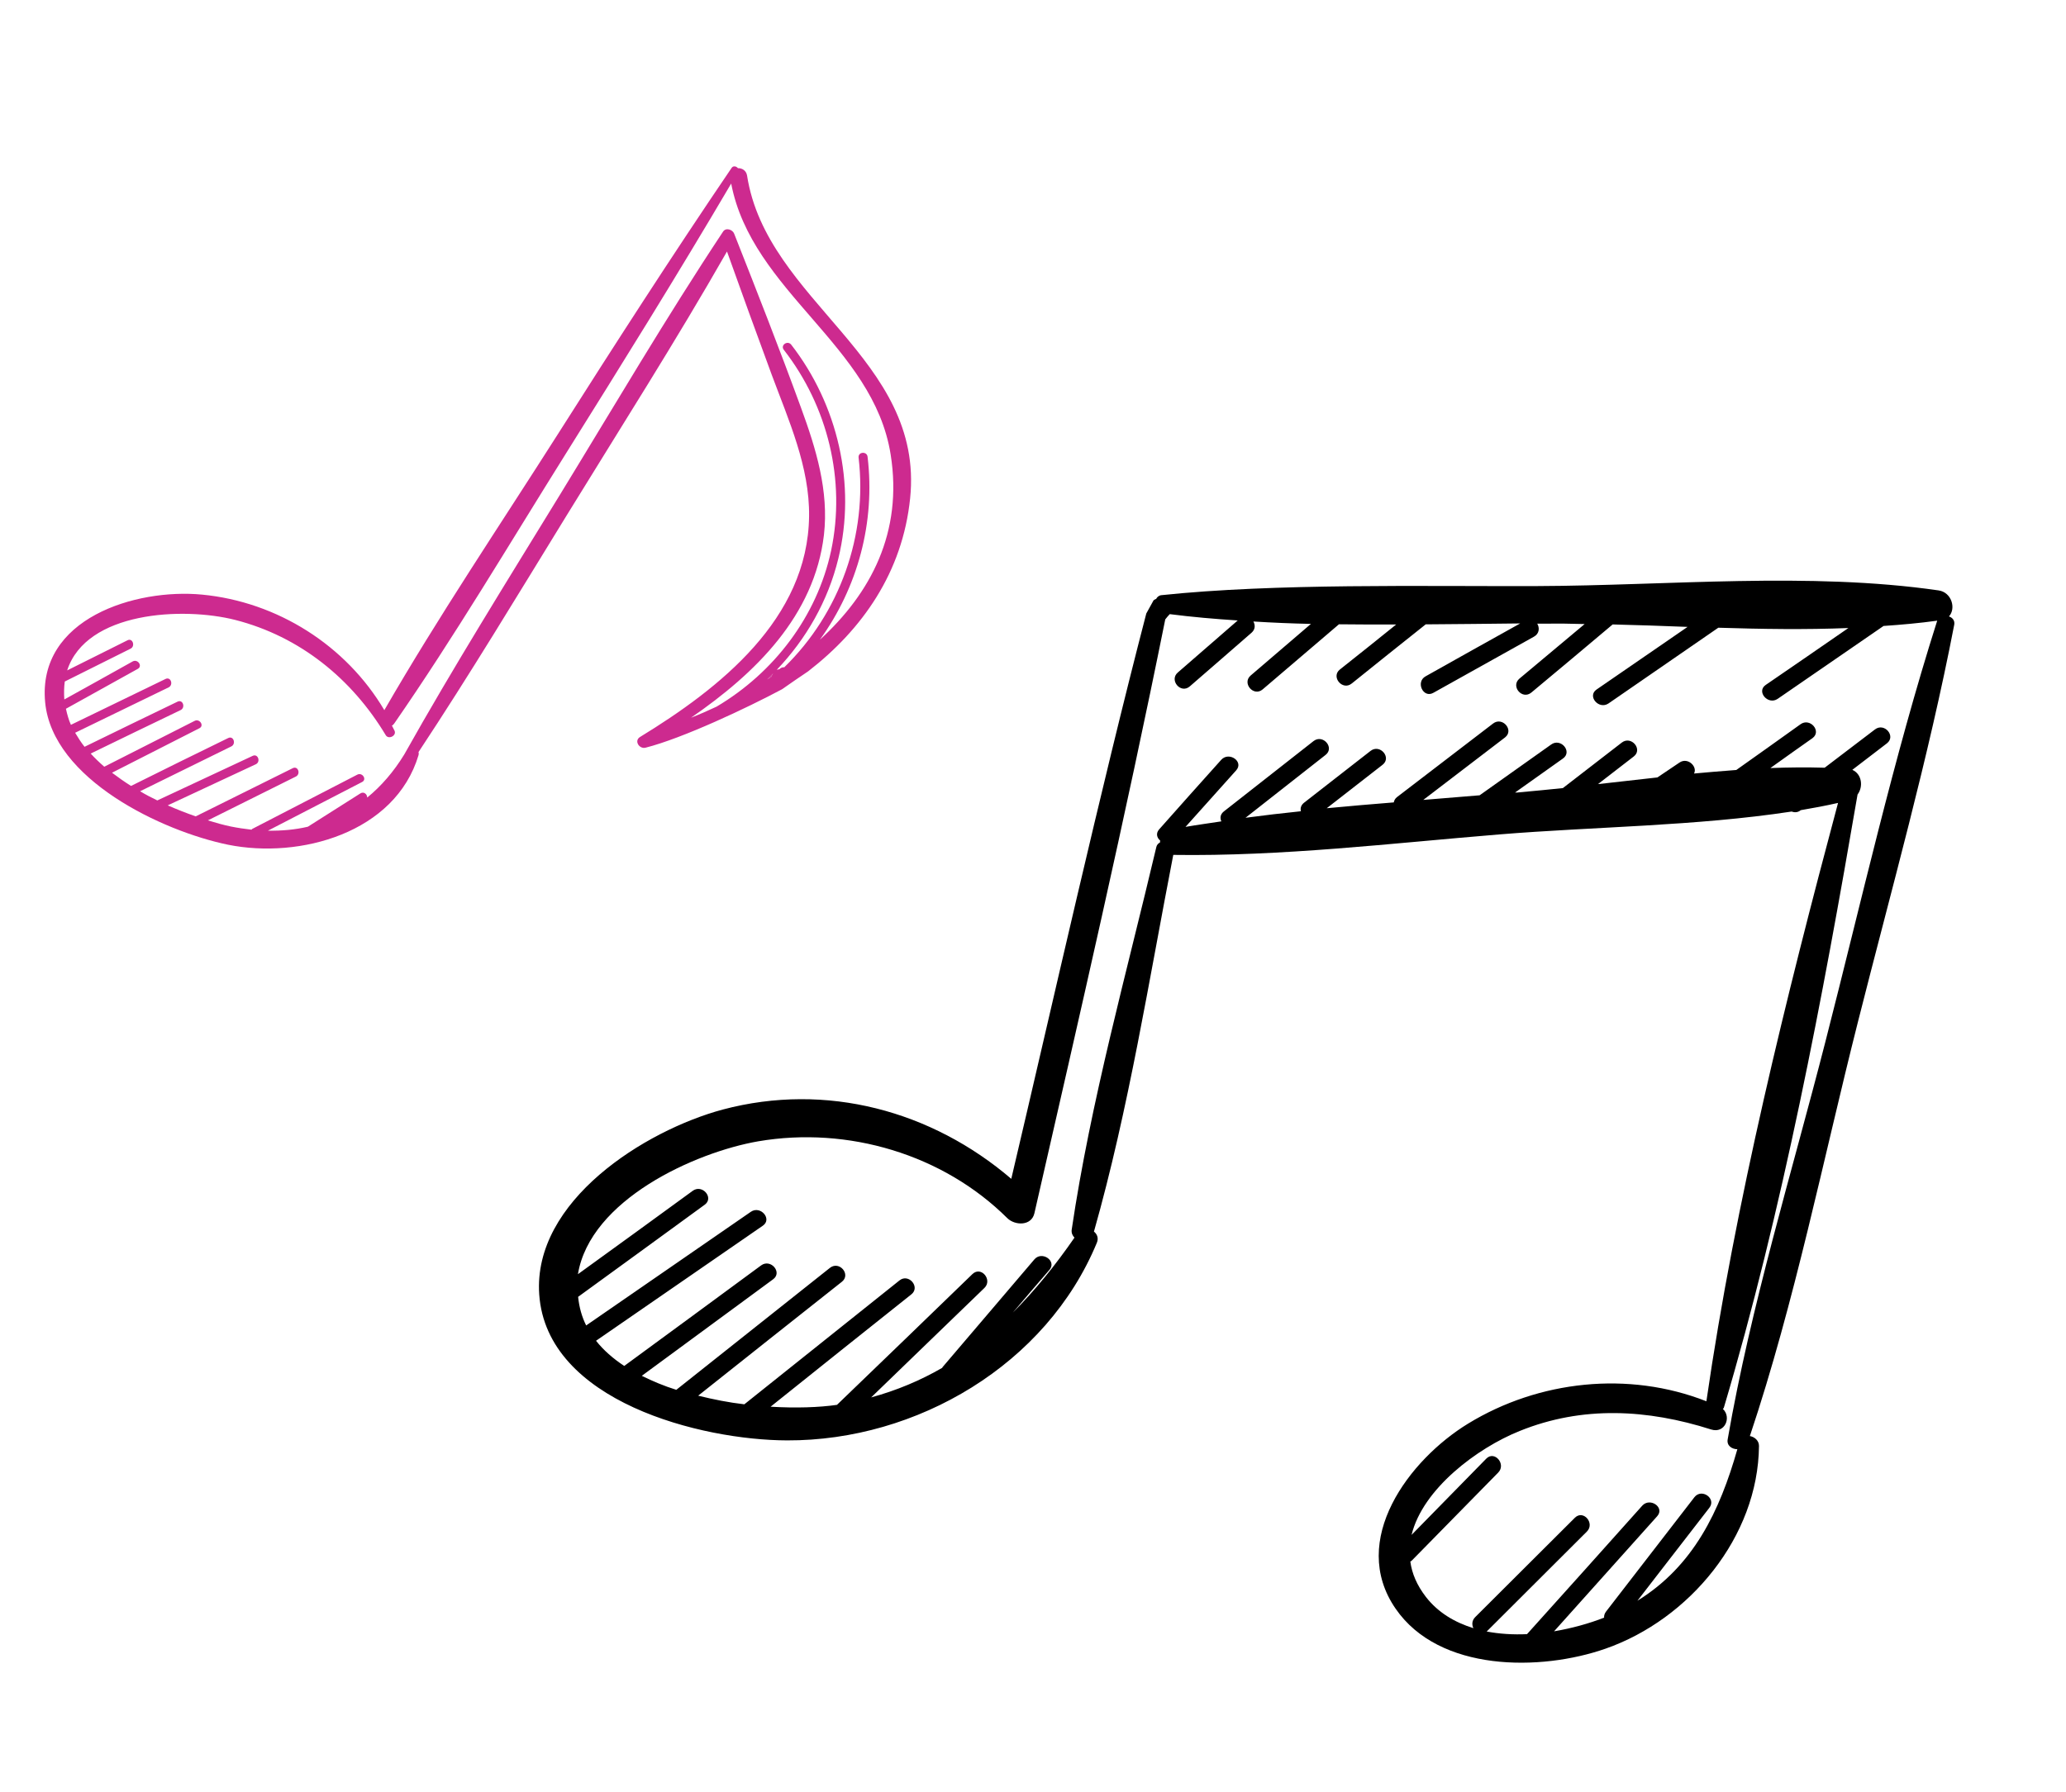 <?xml version="1.0" encoding="UTF-8"?> <svg xmlns="http://www.w3.org/2000/svg" width="68" height="59" viewBox="0 0 68 59" fill="none"> <path fill-rule="evenodd" clip-rule="evenodd" d="M48.322 46.868C46.381 48.054 44.381 50.708 45.934 52.96C47.37 55.05 50.712 55.024 52.844 54.278C55.608 53.312 57.865 50.593 57.895 47.608C57.898 47.428 57.75 47.306 57.595 47.278C59.078 42.849 60.006 38.172 61.152 33.642C62.248 29.302 63.476 24.956 64.322 20.562C64.345 20.423 64.256 20.331 64.148 20.294C64.388 20.032 64.237 19.502 63.809 19.438C59.551 18.821 54.906 19.28 50.598 19.295C46.802 19.308 41.993 19.198 38.209 19.596C38.144 19.608 38.084 19.656 38.055 19.715C38.023 19.73 37.992 19.745 37.969 19.763L37.729 20.198C36.213 26.026 34.665 32.951 33.285 38.81C30.671 36.574 27.206 35.621 23.788 36.529C21.225 37.219 17.534 39.538 17.748 42.617C17.993 46.148 23.087 47.414 25.907 47.421C30.177 47.436 34.447 44.924 36.103 40.911C36.165 40.759 36.108 40.627 36.006 40.547C37.151 36.51 37.817 32.261 38.617 28.145C42.182 28.198 45.789 27.763 49.337 27.472C52.466 27.215 55.812 27.199 58.968 26.718C59.061 26.751 59.164 26.753 59.258 26.682L59.261 26.674C59.675 26.604 60.092 26.526 60.497 26.434C58.782 32.85 57.114 39.577 56.164 46.133C53.601 45.126 50.649 45.446 48.322 46.868ZM56.321 47.062C54.228 46.395 52.089 46.273 50.019 47.111C48.618 47.673 46.829 49.017 46.46 50.532C47.282 49.696 48.097 48.858 48.919 48.022C49.19 47.745 49.583 48.203 49.312 48.48C48.366 49.446 47.423 50.403 46.477 51.368C46.461 51.389 46.44 51.399 46.419 51.409C46.472 51.8 46.631 52.184 46.934 52.577C47.334 53.09 47.878 53.411 48.495 53.603C48.44 53.488 48.445 53.351 48.552 53.242C49.648 52.148 50.74 51.061 51.836 49.967C52.114 49.692 52.506 50.151 52.228 50.425C51.133 51.52 50.04 52.606 48.945 53.701C48.942 53.708 48.934 53.706 48.932 53.713C49.354 53.793 49.803 53.821 50.26 53.8C51.526 52.394 52.794 50.98 54.053 49.57C54.308 49.288 54.803 49.627 54.545 49.917C53.416 51.181 52.279 52.443 51.15 53.707C51.73 53.608 52.295 53.453 52.797 53.257C52.793 53.195 52.807 53.131 52.857 53.062C53.829 51.803 54.798 50.551 55.769 49.292C56.007 48.986 56.499 49.333 56.262 49.639C55.47 50.658 54.686 51.68 53.894 52.7C55.741 51.559 56.603 49.75 57.183 47.712C57.002 47.709 56.826 47.595 56.865 47.384C57.629 42.979 58.971 38.63 60.079 34.303C61.265 29.683 62.316 24.98 63.761 20.434C63.179 20.515 62.589 20.567 61.995 20.608C60.83 21.41 59.675 22.206 58.509 23.008C58.191 23.224 57.798 22.766 58.117 22.549C59.027 21.927 59.93 21.303 60.833 20.679L60.837 20.676C59.423 20.733 57.985 20.711 56.556 20.666C55.354 21.498 54.144 22.327 52.942 23.159C52.623 23.375 52.231 22.917 52.55 22.7C53.545 22.012 54.548 21.327 55.544 20.639C54.715 20.607 53.895 20.577 53.079 20.558C52.191 21.31 51.298 22.052 50.402 22.801C50.099 23.049 49.714 22.593 50.01 22.342C50.722 21.745 51.445 21.142 52.157 20.545C51.933 20.544 51.703 20.532 51.479 20.531L50.596 20.532C50.678 20.665 50.67 20.861 50.488 20.961C49.387 21.578 48.28 22.192 47.179 22.808C46.843 23.001 46.586 22.452 46.92 22.267C47.958 21.68 49 21.104 50.035 20.525C49.01 20.536 47.967 20.549 46.926 20.555C46.11 21.202 45.301 21.851 44.493 22.501L44.491 22.502C44.188 22.75 43.798 22.284 44.099 22.043C44.722 21.553 45.34 21.052 45.955 20.559C45.33 20.564 44.7 20.558 44.07 20.553C43.229 21.27 42.398 21.981 41.557 22.698C41.261 22.948 40.869 22.49 41.165 22.239C41.822 21.674 42.491 21.105 43.148 20.54C42.521 20.527 41.881 20.5 41.254 20.461C41.317 20.579 41.32 20.718 41.194 20.83C40.52 21.415 39.844 22.008 39.16 22.598C38.861 22.856 38.472 22.39 38.768 22.139C39.428 21.567 40.078 20.999 40.738 20.427C39.985 20.378 39.237 20.314 38.501 20.219C38.445 20.277 38.401 20.331 38.353 20.392C37.037 26.931 35.532 33.438 34.046 39.944C33.948 40.368 33.409 40.351 33.157 40.107C31.042 38.003 27.907 37.072 24.96 37.574C22.868 37.937 19.425 39.503 19.022 41.949C20.287 41.036 21.543 40.121 22.8 39.205L22.802 39.203C23.116 38.976 23.509 39.435 23.195 39.662C21.806 40.679 20.413 41.686 19.028 42.695C19.063 43.037 19.151 43.353 19.293 43.637C21.101 42.387 22.906 41.144 24.715 39.894C25.033 39.678 25.426 40.136 25.107 40.353C23.278 41.613 21.447 42.881 19.618 44.141C19.863 44.452 20.181 44.729 20.546 44.97C22.049 43.872 23.548 42.764 25.054 41.658C25.368 41.431 25.76 41.89 25.446 42.117C24.008 43.177 22.562 44.235 21.124 45.295C21.478 45.471 21.855 45.63 22.26 45.756C23.943 44.418 25.637 43.076 27.32 41.738C27.628 41.501 28.013 41.956 27.712 42.197C26.139 43.443 24.556 44.694 22.98 45.949C23.482 46.073 23.991 46.175 24.499 46.233C26.198 44.875 27.907 43.512 29.606 42.154C29.907 41.913 30.299 42.372 29.998 42.612C28.449 43.841 26.904 45.08 25.363 46.312C26.193 46.362 26.955 46.336 27.548 46.251C29.039 44.819 30.525 43.378 32.008 41.944C32.294 41.672 32.676 42.136 32.401 42.402C31.156 43.6 29.917 44.808 28.673 46.006C29.516 45.775 30.288 45.45 31.006 45.036C31.019 45.023 31.021 45.016 31.024 45.008C32.031 43.822 33.042 42.646 34.048 41.459C34.296 41.174 34.791 41.513 34.541 41.806C34.133 42.277 33.735 42.743 33.334 43.216C34.07 42.48 34.745 41.644 35.365 40.746C35.301 40.68 35.261 40.597 35.273 40.489C35.9 36.251 37.079 32.044 38.061 27.88C38.078 27.808 38.128 27.765 38.182 27.733C38.18 27.715 38.181 27.689 38.186 27.673C38.079 27.584 38.035 27.438 38.151 27.306C38.828 26.54 39.512 25.777 40.196 25.014C40.451 24.732 40.947 25.071 40.688 25.361C40.133 25.979 39.575 26.605 39.02 27.223C39.416 27.154 39.807 27.102 40.2 27.041C40.151 26.937 40.16 26.811 40.281 26.715C41.262 25.944 42.254 25.168 43.235 24.397C43.544 24.159 43.937 24.618 43.628 24.855C42.754 25.543 41.869 26.235 40.995 26.923C41.603 26.843 42.209 26.77 42.819 26.708C42.792 26.612 42.82 26.51 42.917 26.431C43.647 25.857 44.382 25.294 45.112 24.72C45.421 24.483 45.814 24.941 45.505 25.179C44.895 25.656 44.278 26.131 43.668 26.609C44.403 26.539 45.134 26.476 45.874 26.417C45.888 26.352 45.917 26.293 45.977 26.245C47.032 25.439 48.089 24.626 49.143 23.82C49.452 23.582 49.844 24.041 49.535 24.279C48.636 24.966 47.746 25.648 46.846 26.335C47.469 26.286 48.085 26.235 48.7 26.183C49.484 25.628 50.271 25.066 51.055 24.511C51.369 24.284 51.761 24.742 51.447 24.969C50.917 25.345 50.397 25.716 49.866 26.092C49.918 26.093 49.969 26.093 50.016 26.084C50.488 26.043 50.963 25.994 51.438 25.946L51.441 25.945C52.085 25.445 52.736 24.947 53.38 24.447C53.689 24.209 54.081 24.668 53.773 24.905L52.595 25.815C53.245 25.741 53.902 25.669 54.551 25.595C54.791 25.429 55.037 25.273 55.277 25.106C55.551 24.917 55.879 25.241 55.757 25.466C56.221 25.422 56.683 25.386 57.145 25.35L57.148 25.35C57.851 24.853 58.556 24.349 59.262 23.844C59.576 23.617 59.968 24.075 59.655 24.302C59.225 24.604 58.793 24.912 58.361 25.221C58.333 25.241 58.304 25.262 58.275 25.282L58.27 25.286C58.866 25.263 59.465 25.257 60.057 25.275C60.611 24.856 61.158 24.434 61.712 24.015C62.021 23.777 62.414 24.236 62.105 24.473L60.967 25.345C61.282 25.482 61.334 25.898 61.139 26.158C59.99 32.861 58.671 39.849 56.736 46.352C56.73 46.367 56.712 46.369 56.707 46.385C56.999 46.661 56.773 47.204 56.321 47.062Z" fill="black"></path> <path fill-rule="evenodd" clip-rule="evenodd" d="M25.348 22.271C25.316 22.304 25.283 22.337 25.252 22.369C25.27 22.358 25.286 22.347 25.302 22.337C25.329 22.32 25.353 22.304 25.38 22.289C25.4 22.249 25.419 22.209 25.445 22.173C25.413 22.205 25.381 22.238 25.348 22.271Z" fill="#CD2A8F"></path> <path fill-rule="evenodd" clip-rule="evenodd" d="M26.599 22.102C28.387 20.718 29.706 18.841 29.956 16.406C30.433 11.788 25.232 9.939 24.588 5.775C24.56 5.612 24.42 5.531 24.289 5.537C24.236 5.473 24.137 5.447 24.082 5.525C22.121 8.411 20.228 11.353 18.356 14.302C16.442 17.311 14.434 20.288 12.65 23.38C11.392 21.251 9.132 19.814 6.652 19.576C4.466 19.366 1.224 20.358 1.486 23.12C1.727 25.66 5.341 27.365 7.504 27.81C9.868 28.288 13.011 27.424 13.776 24.859C13.785 24.821 13.786 24.794 13.775 24.76C15.466 22.204 17.05 19.573 18.654 16.964C20.426 14.079 22.25 11.222 23.928 8.28C24.413 9.638 24.902 10.989 25.401 12.339C25.957 13.837 26.651 15.369 26.63 16.997C26.588 20.379 23.693 22.657 21.066 24.263C20.861 24.388 21.04 24.667 21.247 24.616C22.471 24.306 24.602 23.3 25.743 22.69C25.799 22.649 26.537 22.138 26.599 22.102ZM25.38 22.289C25.4 22.249 25.419 22.209 25.445 22.173C25.413 22.205 25.381 22.238 25.348 22.271C25.316 22.304 25.283 22.337 25.252 22.369C25.27 22.358 25.286 22.347 25.302 22.337C25.329 22.32 25.353 22.304 25.38 22.289ZM25.566 22.052C25.59 22.043 25.621 22.038 25.652 22.032C25.692 21.989 25.755 21.962 25.814 21.968C27.643 20.183 28.56 17.618 28.259 15.062C28.242 14.87 28.534 14.852 28.555 15.037C28.814 17.196 28.23 19.341 26.984 21.063C28.662 19.53 29.722 17.524 29.315 14.965C28.747 11.367 24.75 9.606 24.066 6.043C22.303 9.042 20.455 12.008 18.61 14.958C16.757 17.919 14.967 20.944 12.977 23.818C12.952 23.854 12.929 23.874 12.9 23.89C12.931 23.947 12.962 24.005 12.987 24.059C13.057 24.225 12.786 24.356 12.696 24.203C11.579 22.344 9.869 20.954 7.741 20.409C6.021 19.973 2.841 20.128 2.211 22.071C2.875 21.742 3.533 21.408 4.197 21.079C4.366 20.992 4.462 21.276 4.297 21.356L2.132 22.437C2.106 22.625 2.103 22.82 2.117 23.028C2.867 22.616 3.615 22.193 4.368 21.775C4.538 21.688 4.7 21.929 4.536 22.02C3.75 22.459 2.957 22.895 2.17 23.334C2.211 23.517 2.257 23.693 2.334 23.863L5.45 22.352C5.625 22.27 5.715 22.549 5.55 22.63C4.526 23.125 3.497 23.628 2.473 24.124C2.568 24.281 2.664 24.438 2.783 24.586C3.802 24.085 4.822 23.595 5.846 23.099C6.021 23.017 6.111 23.296 5.946 23.377C4.957 23.851 3.973 24.329 2.989 24.807L2.985 24.809C3.121 24.959 3.271 25.102 3.432 25.242C4.424 24.741 5.41 24.236 6.402 23.735C6.565 23.644 6.733 23.889 6.564 23.975C5.607 24.465 4.644 24.951 3.687 25.44C3.886 25.59 4.095 25.738 4.313 25.875C5.379 25.345 6.445 24.816 7.513 24.297C7.688 24.214 7.778 24.493 7.613 24.574C6.609 25.066 5.615 25.557 4.611 26.05C4.793 26.16 4.984 26.259 5.178 26.352L8.318 24.884C8.493 24.802 8.589 25.085 8.418 25.162C7.45 25.616 6.486 26.065 5.521 26.514C5.829 26.651 6.139 26.771 6.441 26.877L9.638 25.289C9.814 25.206 9.903 25.485 9.738 25.566C8.78 26.046 7.812 26.527 6.843 27.008L6.842 27.009C7.114 27.093 7.362 27.161 7.596 27.21C7.825 27.256 8.052 27.29 8.277 27.315C8.289 27.297 8.304 27.289 8.318 27.282C9.463 26.691 10.612 26.095 11.757 25.505C11.92 25.414 12.088 25.658 11.919 25.745L8.819 27.348C9.272 27.355 9.712 27.316 10.132 27.218C10.705 26.852 11.284 26.49 11.858 26.123C11.976 26.045 12.089 26.152 12.086 26.258C12.552 25.878 12.96 25.404 13.305 24.84C14.924 21.955 16.686 19.135 18.416 16.311C20.191 13.41 21.92 10.459 23.8 7.624C23.892 7.482 24.115 7.559 24.164 7.693C24.916 9.599 25.663 11.5 26.365 13.425C26.858 14.771 27.285 16.159 27.119 17.612C26.803 20.279 24.865 22.167 22.744 23.629C23.03 23.517 23.304 23.396 23.586 23.264C25.472 22.147 26.89 20.296 27.355 18.129C27.846 15.811 27.245 13.374 25.796 11.514C25.681 11.361 25.921 11.198 26.041 11.346C27.572 13.318 28.19 15.946 27.593 18.388C27.254 19.782 26.538 21.034 25.566 22.052Z" fill="#CD2A8F"></path> </svg> 